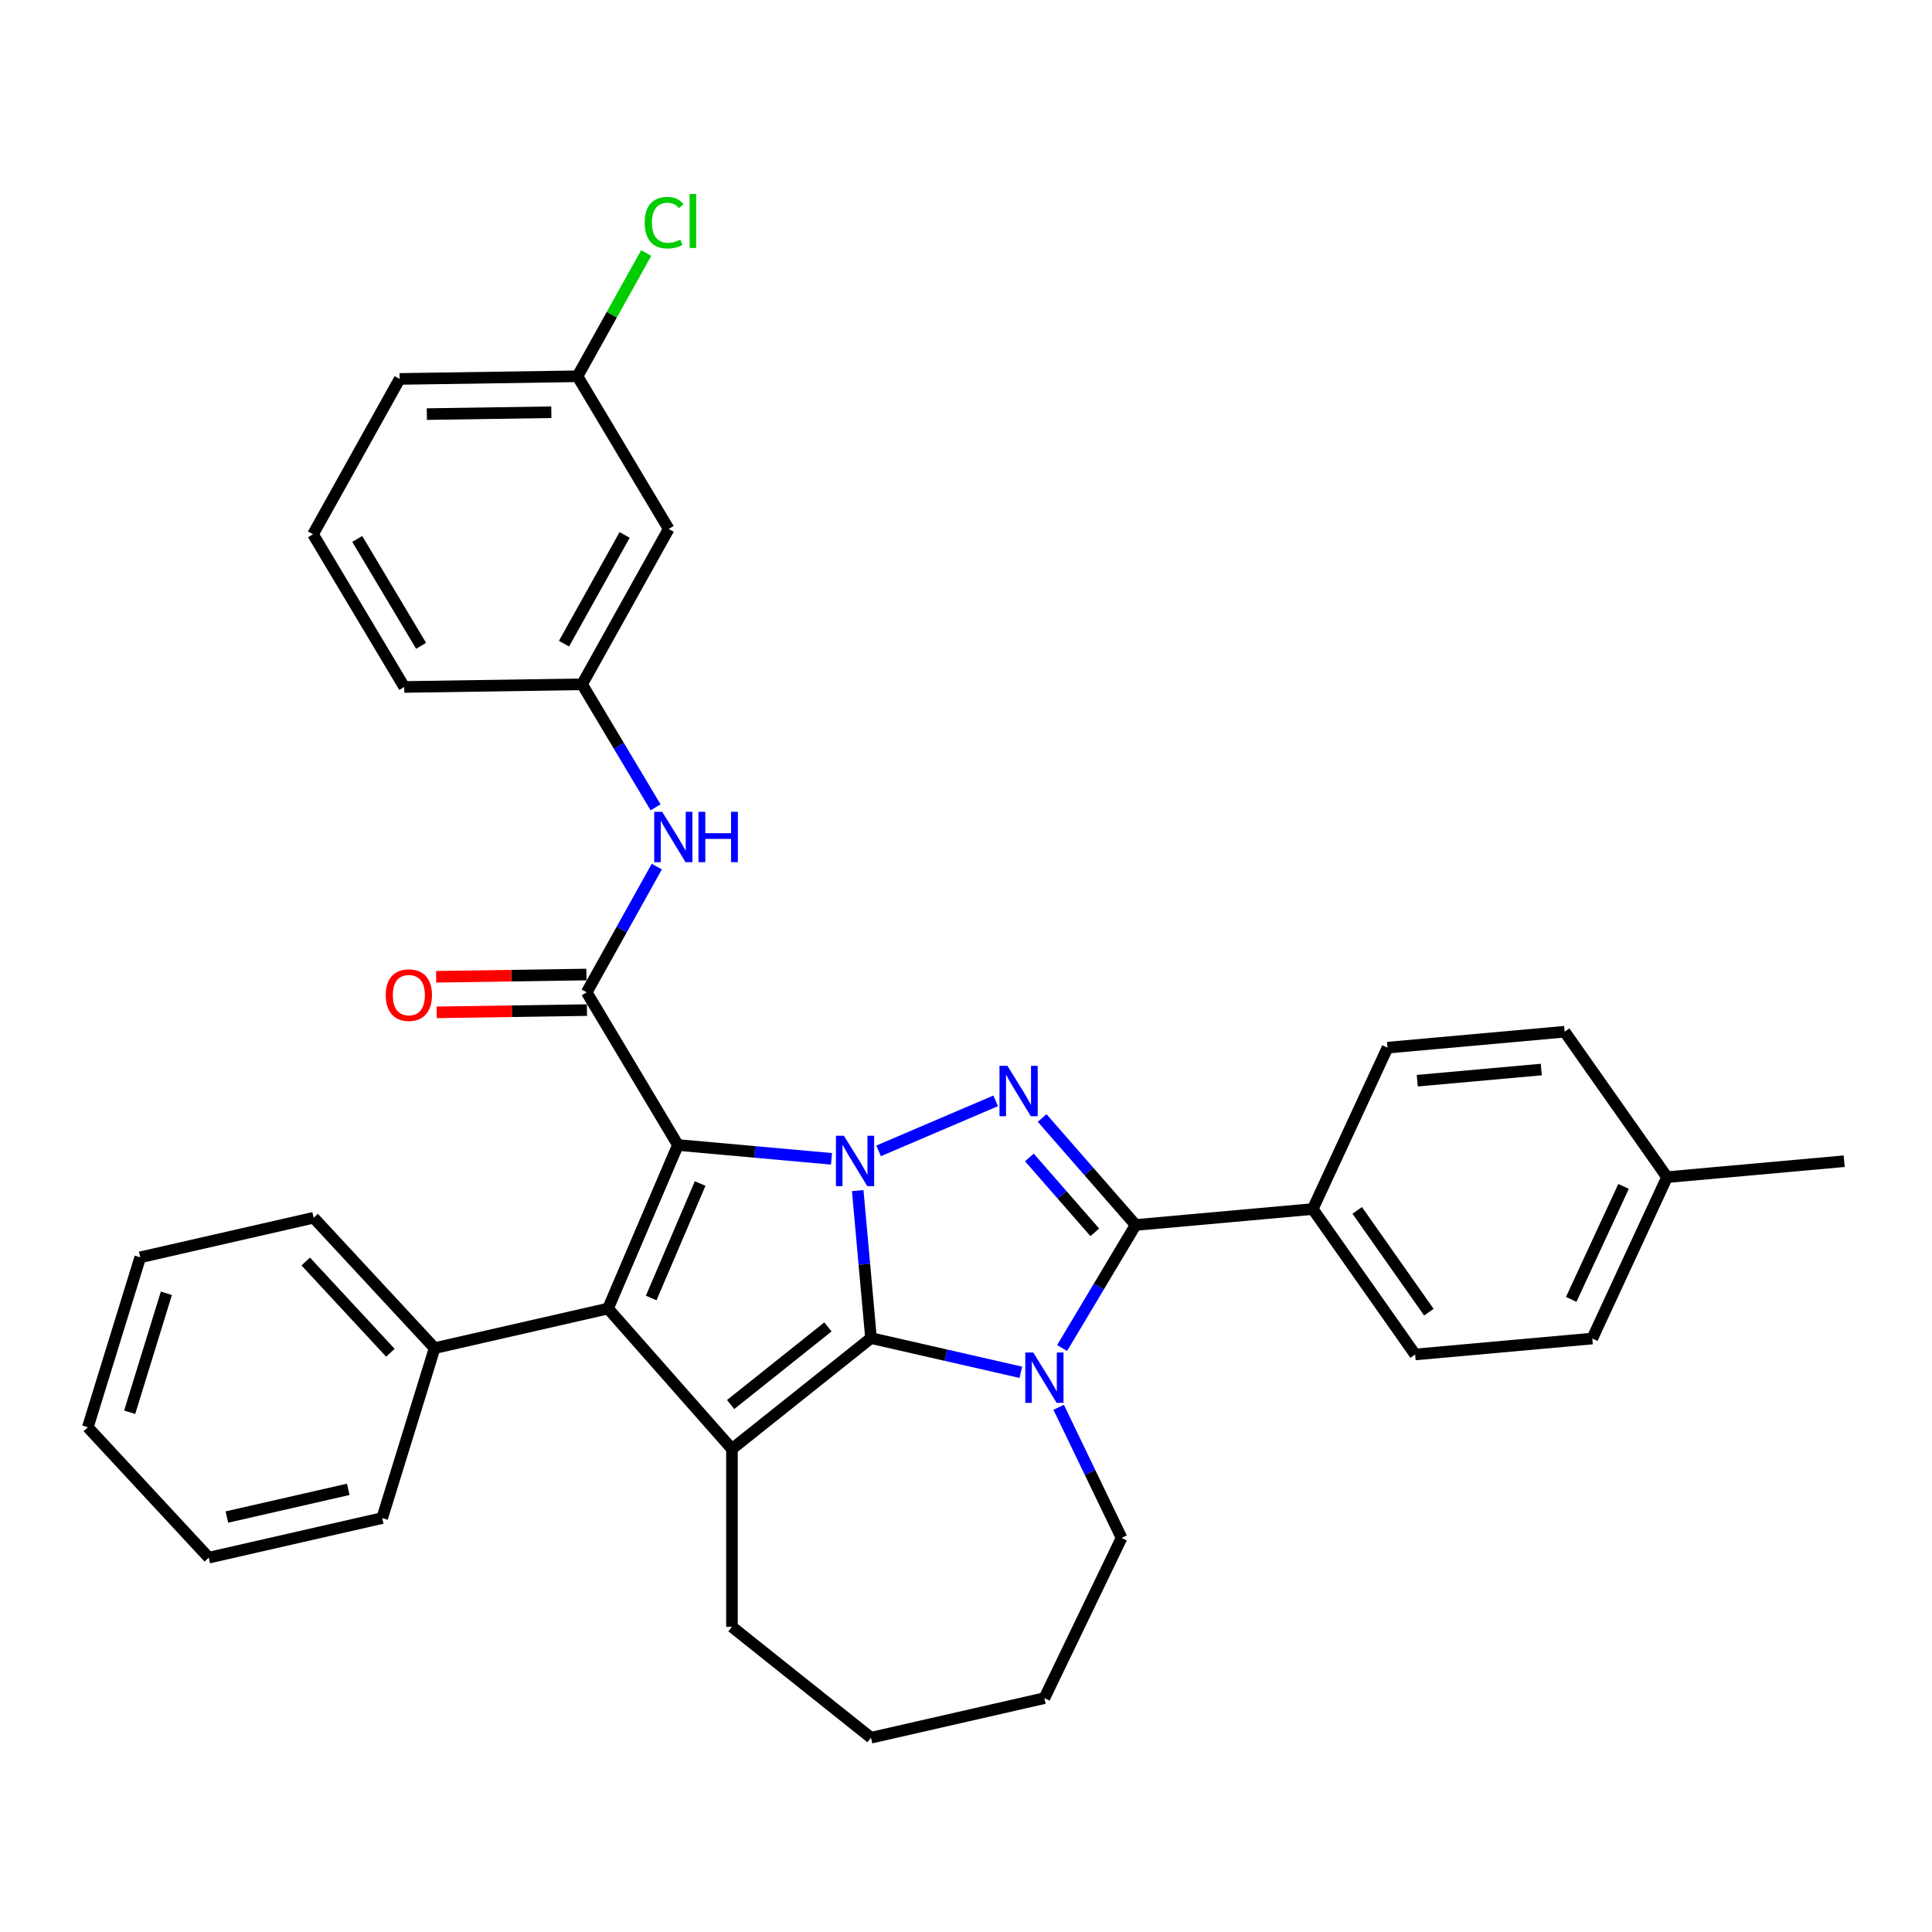 <?xml version='1.0' encoding='iso-8859-1'?>
<svg version='1.1' baseProfile='full'
              xmlns='http://www.w3.org/2000/svg'
                      xmlns:rdkit='http://www.rdkit.org/xml'
                      xmlns:xlink='http://www.w3.org/1999/xlink'
                  xml:space='preserve'
width='1000px' height='1000px' viewBox='0 0 1000 1000'>
<!-- END OF HEADER -->
<rect style='opacity:1.0;fill:#FFFFFF;stroke:none' width='1000' height='1000' x='0' y='0'> </rect>
<path class='bond-0' d='M 443.955,616.24 L 447.391,654.416' style='fill:none;fill-rule:evenodd;stroke:#0000FF;stroke-width:6px;stroke-linecap:butt;stroke-linejoin:miter;stroke-opacity:1' />
<path class='bond-0' d='M 447.391,654.416 L 450.827,692.591' style='fill:none;fill-rule:evenodd;stroke:#000000;stroke-width:6px;stroke-linecap:butt;stroke-linejoin:miter;stroke-opacity:1' />
<path class='bond-1' d='M 430.386,599.807 L 390.637,596.229' style='fill:none;fill-rule:evenodd;stroke:#0000FF;stroke-width:6px;stroke-linecap:butt;stroke-linejoin:miter;stroke-opacity:1' />
<path class='bond-1' d='M 390.637,596.229 L 350.887,592.651' style='fill:none;fill-rule:evenodd;stroke:#000000;stroke-width:6px;stroke-linecap:butt;stroke-linejoin:miter;stroke-opacity:1' />
<path class='bond-3' d='M 454.763,595.694 L 515.368,569.79' style='fill:none;fill-rule:evenodd;stroke:#0000FF;stroke-width:6px;stroke-linecap:butt;stroke-linejoin:miter;stroke-opacity:1' />
<path class='bond-2' d='M 450.827,692.591 L 489.608,701.443' style='fill:none;fill-rule:evenodd;stroke:#000000;stroke-width:6px;stroke-linecap:butt;stroke-linejoin:miter;stroke-opacity:1' />
<path class='bond-2' d='M 489.608,701.443 L 528.389,710.294' style='fill:none;fill-rule:evenodd;stroke:#0000FF;stroke-width:6px;stroke-linecap:butt;stroke-linejoin:miter;stroke-opacity:1' />
<path class='bond-6' d='M 450.827,692.591 L 378.853,749.989' style='fill:none;fill-rule:evenodd;stroke:#000000;stroke-width:6px;stroke-linecap:butt;stroke-linejoin:miter;stroke-opacity:1' />
<path class='bond-6' d='M 428.551,686.806 L 378.169,726.984' style='fill:none;fill-rule:evenodd;stroke:#000000;stroke-width:6px;stroke-linecap:butt;stroke-linejoin:miter;stroke-opacity:1' />
<path class='bond-4' d='M 350.887,592.651 L 314.706,677.302' style='fill:none;fill-rule:evenodd;stroke:#000000;stroke-width:6px;stroke-linecap:butt;stroke-linejoin:miter;stroke-opacity:1' />
<path class='bond-4' d='M 362.39,612.585 L 337.063,671.84' style='fill:none;fill-rule:evenodd;stroke:#000000;stroke-width:6px;stroke-linecap:butt;stroke-linejoin:miter;stroke-opacity:1' />
<path class='bond-7' d='M 350.887,592.651 L 303.67,513.624' style='fill:none;fill-rule:evenodd;stroke:#000000;stroke-width:6px;stroke-linecap:butt;stroke-linejoin:miter;stroke-opacity:1' />
<path class='bond-14' d='M 547.963,728.413 L 564.242,762.216' style='fill:none;fill-rule:evenodd;stroke:#0000FF;stroke-width:6px;stroke-linecap:butt;stroke-linejoin:miter;stroke-opacity:1' />
<path class='bond-14' d='M 564.242,762.216 L 580.52,796.018' style='fill:none;fill-rule:evenodd;stroke:#000000;stroke-width:6px;stroke-linecap:butt;stroke-linejoin:miter;stroke-opacity:1' />
<path class='bond-34' d='M 549.741,697.739 L 568.767,665.894' style='fill:none;fill-rule:evenodd;stroke:#0000FF;stroke-width:6px;stroke-linecap:butt;stroke-linejoin:miter;stroke-opacity:1' />
<path class='bond-34' d='M 568.767,665.894 L 587.794,634.049' style='fill:none;fill-rule:evenodd;stroke:#000000;stroke-width:6px;stroke-linecap:butt;stroke-linejoin:miter;stroke-opacity:1' />
<path class='bond-5' d='M 539.414,578.673 L 563.604,606.361' style='fill:none;fill-rule:evenodd;stroke:#0000FF;stroke-width:6px;stroke-linecap:butt;stroke-linejoin:miter;stroke-opacity:1' />
<path class='bond-5' d='M 563.604,606.361 L 587.794,634.049' style='fill:none;fill-rule:evenodd;stroke:#000000;stroke-width:6px;stroke-linecap:butt;stroke-linejoin:miter;stroke-opacity:1' />
<path class='bond-5' d='M 532.805,599.093 L 549.739,618.475' style='fill:none;fill-rule:evenodd;stroke:#0000FF;stroke-width:6px;stroke-linecap:butt;stroke-linejoin:miter;stroke-opacity:1' />
<path class='bond-5' d='M 549.739,618.475 L 566.672,637.856' style='fill:none;fill-rule:evenodd;stroke:#000000;stroke-width:6px;stroke-linecap:butt;stroke-linejoin:miter;stroke-opacity:1' />
<path class='bond-10' d='M 314.706,677.302 L 224.955,697.787' style='fill:none;fill-rule:evenodd;stroke:#000000;stroke-width:6px;stroke-linecap:butt;stroke-linejoin:miter;stroke-opacity:1' />
<path class='bond-35' d='M 314.706,677.302 L 378.853,749.989' style='fill:none;fill-rule:evenodd;stroke:#000000;stroke-width:6px;stroke-linecap:butt;stroke-linejoin:miter;stroke-opacity:1' />
<path class='bond-9' d='M 587.794,634.049 L 679.482,625.797' style='fill:none;fill-rule:evenodd;stroke:#000000;stroke-width:6px;stroke-linecap:butt;stroke-linejoin:miter;stroke-opacity:1' />
<path class='bond-17' d='M 378.853,749.989 L 378.853,842.047' style='fill:none;fill-rule:evenodd;stroke:#000000;stroke-width:6px;stroke-linecap:butt;stroke-linejoin:miter;stroke-opacity:1' />
<path class='bond-8' d='M 303.67,513.624 L 321.81,481.09' style='fill:none;fill-rule:evenodd;stroke:#000000;stroke-width:6px;stroke-linecap:butt;stroke-linejoin:miter;stroke-opacity:1' />
<path class='bond-8' d='M 321.81,481.09 L 339.95,448.556' style='fill:none;fill-rule:evenodd;stroke:#0000FF;stroke-width:6px;stroke-linecap:butt;stroke-linejoin:miter;stroke-opacity:1' />
<path class='bond-11' d='M 303.533,504.419 L 264.643,505.001' style='fill:none;fill-rule:evenodd;stroke:#000000;stroke-width:6px;stroke-linecap:butt;stroke-linejoin:miter;stroke-opacity:1' />
<path class='bond-11' d='M 264.643,505.001 L 225.753,505.583' style='fill:none;fill-rule:evenodd;stroke:#FF0000;stroke-width:6px;stroke-linecap:butt;stroke-linejoin:miter;stroke-opacity:1' />
<path class='bond-11' d='M 303.808,522.829 L 264.918,523.411' style='fill:none;fill-rule:evenodd;stroke:#000000;stroke-width:6px;stroke-linecap:butt;stroke-linejoin:miter;stroke-opacity:1' />
<path class='bond-11' d='M 264.918,523.411 L 226.029,523.992' style='fill:none;fill-rule:evenodd;stroke:#FF0000;stroke-width:6px;stroke-linecap:butt;stroke-linejoin:miter;stroke-opacity:1' />
<path class='bond-12' d='M 339.338,417.882 L 320.312,386.037' style='fill:none;fill-rule:evenodd;stroke:#0000FF;stroke-width:6px;stroke-linecap:butt;stroke-linejoin:miter;stroke-opacity:1' />
<path class='bond-12' d='M 320.312,386.037 L 301.285,354.192' style='fill:none;fill-rule:evenodd;stroke:#000000;stroke-width:6px;stroke-linecap:butt;stroke-linejoin:miter;stroke-opacity:1' />
<path class='bond-15' d='M 679.482,625.797 L 732.472,701.075' style='fill:none;fill-rule:evenodd;stroke:#000000;stroke-width:6px;stroke-linecap:butt;stroke-linejoin:miter;stroke-opacity:1' />
<path class='bond-15' d='M 702.486,626.49 L 739.579,679.185' style='fill:none;fill-rule:evenodd;stroke:#000000;stroke-width:6px;stroke-linecap:butt;stroke-linejoin:miter;stroke-opacity:1' />
<path class='bond-16' d='M 679.482,625.797 L 718.179,542.267' style='fill:none;fill-rule:evenodd;stroke:#000000;stroke-width:6px;stroke-linecap:butt;stroke-linejoin:miter;stroke-opacity:1' />
<path class='bond-25' d='M 224.955,697.787 L 162.34,630.303' style='fill:none;fill-rule:evenodd;stroke:#000000;stroke-width:6px;stroke-linecap:butt;stroke-linejoin:miter;stroke-opacity:1' />
<path class='bond-25' d='M 202.066,700.187 L 158.235,652.949' style='fill:none;fill-rule:evenodd;stroke:#000000;stroke-width:6px;stroke-linecap:butt;stroke-linejoin:miter;stroke-opacity:1' />
<path class='bond-26' d='M 224.955,697.787 L 197.821,785.755' style='fill:none;fill-rule:evenodd;stroke:#000000;stroke-width:6px;stroke-linecap:butt;stroke-linejoin:miter;stroke-opacity:1' />
<path class='bond-13' d='M 301.285,354.192 L 346.116,273.787' style='fill:none;fill-rule:evenodd;stroke:#000000;stroke-width:6px;stroke-linecap:butt;stroke-linejoin:miter;stroke-opacity:1' />
<path class='bond-13' d='M 291.929,333.165 L 323.311,276.882' style='fill:none;fill-rule:evenodd;stroke:#000000;stroke-width:6px;stroke-linecap:butt;stroke-linejoin:miter;stroke-opacity:1' />
<path class='bond-24' d='M 301.285,354.192 L 209.237,355.569' style='fill:none;fill-rule:evenodd;stroke:#000000;stroke-width:6px;stroke-linecap:butt;stroke-linejoin:miter;stroke-opacity:1' />
<path class='bond-18' d='M 346.116,273.787 L 298.9,194.76' style='fill:none;fill-rule:evenodd;stroke:#000000;stroke-width:6px;stroke-linecap:butt;stroke-linejoin:miter;stroke-opacity:1' />
<path class='bond-29' d='M 580.52,796.018 L 540.577,878.96' style='fill:none;fill-rule:evenodd;stroke:#000000;stroke-width:6px;stroke-linecap:butt;stroke-linejoin:miter;stroke-opacity:1' />
<path class='bond-19' d='M 732.472,701.075 L 824.16,692.823' style='fill:none;fill-rule:evenodd;stroke:#000000;stroke-width:6px;stroke-linecap:butt;stroke-linejoin:miter;stroke-opacity:1' />
<path class='bond-20' d='M 718.179,542.267 L 809.867,534.015' style='fill:none;fill-rule:evenodd;stroke:#000000;stroke-width:6px;stroke-linecap:butt;stroke-linejoin:miter;stroke-opacity:1' />
<path class='bond-20' d='M 733.583,559.366 L 797.764,553.59' style='fill:none;fill-rule:evenodd;stroke:#000000;stroke-width:6px;stroke-linecap:butt;stroke-linejoin:miter;stroke-opacity:1' />
<path class='bond-30' d='M 378.853,842.047 L 450.827,899.445' style='fill:none;fill-rule:evenodd;stroke:#000000;stroke-width:6px;stroke-linecap:butt;stroke-linejoin:miter;stroke-opacity:1' />
<path class='bond-22' d='M 298.9,194.76 L 316.685,162.861' style='fill:none;fill-rule:evenodd;stroke:#000000;stroke-width:6px;stroke-linecap:butt;stroke-linejoin:miter;stroke-opacity:1' />
<path class='bond-22' d='M 316.685,162.861 L 334.471,130.962' style='fill:none;fill-rule:evenodd;stroke:#00CC00;stroke-width:6px;stroke-linecap:butt;stroke-linejoin:miter;stroke-opacity:1' />
<path class='bond-39' d='M 298.9,194.76 L 206.852,196.137' style='fill:none;fill-rule:evenodd;stroke:#000000;stroke-width:6px;stroke-linecap:butt;stroke-linejoin:miter;stroke-opacity:1' />
<path class='bond-39' d='M 285.368,213.376 L 220.934,214.34' style='fill:none;fill-rule:evenodd;stroke:#000000;stroke-width:6px;stroke-linecap:butt;stroke-linejoin:miter;stroke-opacity:1' />
<path class='bond-37' d='M 824.16,692.823 L 862.858,609.293' style='fill:none;fill-rule:evenodd;stroke:#000000;stroke-width:6px;stroke-linecap:butt;stroke-linejoin:miter;stroke-opacity:1' />
<path class='bond-37' d='M 813.259,672.554 L 840.347,614.083' style='fill:none;fill-rule:evenodd;stroke:#000000;stroke-width:6px;stroke-linecap:butt;stroke-linejoin:miter;stroke-opacity:1' />
<path class='bond-21' d='M 809.867,534.015 L 862.858,609.293' style='fill:none;fill-rule:evenodd;stroke:#000000;stroke-width:6px;stroke-linecap:butt;stroke-linejoin:miter;stroke-opacity:1' />
<path class='bond-28' d='M 862.858,609.293 L 954.545,601.041' style='fill:none;fill-rule:evenodd;stroke:#000000;stroke-width:6px;stroke-linecap:butt;stroke-linejoin:miter;stroke-opacity:1' />
<path class='bond-23' d='M 162.02,276.542 L 209.237,355.569' style='fill:none;fill-rule:evenodd;stroke:#000000;stroke-width:6px;stroke-linecap:butt;stroke-linejoin:miter;stroke-opacity:1' />
<path class='bond-23' d='M 184.908,278.952 L 217.96,334.272' style='fill:none;fill-rule:evenodd;stroke:#000000;stroke-width:6px;stroke-linecap:butt;stroke-linejoin:miter;stroke-opacity:1' />
<path class='bond-27' d='M 162.02,276.542 L 206.852,196.137' style='fill:none;fill-rule:evenodd;stroke:#000000;stroke-width:6px;stroke-linecap:butt;stroke-linejoin:miter;stroke-opacity:1' />
<path class='bond-32' d='M 162.34,630.303 L 72.589,650.788' style='fill:none;fill-rule:evenodd;stroke:#000000;stroke-width:6px;stroke-linecap:butt;stroke-linejoin:miter;stroke-opacity:1' />
<path class='bond-31' d='M 197.821,785.755 L 108.07,806.24' style='fill:none;fill-rule:evenodd;stroke:#000000;stroke-width:6px;stroke-linecap:butt;stroke-linejoin:miter;stroke-opacity:1' />
<path class='bond-31' d='M 180.261,770.878 L 117.436,785.217' style='fill:none;fill-rule:evenodd;stroke:#000000;stroke-width:6px;stroke-linecap:butt;stroke-linejoin:miter;stroke-opacity:1' />
<path class='bond-36' d='M 540.577,878.96 L 450.827,899.445' style='fill:none;fill-rule:evenodd;stroke:#000000;stroke-width:6px;stroke-linecap:butt;stroke-linejoin:miter;stroke-opacity:1' />
<path class='bond-33' d='M 108.07,806.24 L 45.455,738.757' style='fill:none;fill-rule:evenodd;stroke:#000000;stroke-width:6px;stroke-linecap:butt;stroke-linejoin:miter;stroke-opacity:1' />
<path class='bond-38' d='M 72.589,650.788 L 45.455,738.757' style='fill:none;fill-rule:evenodd;stroke:#000000;stroke-width:6px;stroke-linecap:butt;stroke-linejoin:miter;stroke-opacity:1' />
<path class='bond-38' d='M 86.113,669.41 L 67.118,730.988' style='fill:none;fill-rule:evenodd;stroke:#000000;stroke-width:6px;stroke-linecap:butt;stroke-linejoin:miter;stroke-opacity:1' />
<path  class='atom-0' d='M 436.812 587.868
L 445.355 601.677
Q 446.202 603.039, 447.564 605.506
Q 448.927 607.974, 449 608.121
L 449 587.868
L 452.462 587.868
L 452.462 613.939
L 448.89 613.939
L 439.721 598.841
Q 438.653 597.074, 437.512 595.049
Q 436.407 593.023, 436.075 592.397
L 436.075 613.939
L 432.688 613.939
L 432.688 587.868
L 436.812 587.868
' fill='#0000FF'/>
<path  class='atom-3' d='M 534.814 700.041
L 543.357 713.85
Q 544.204 715.212, 545.567 717.679
Q 546.929 720.146, 547.003 720.294
L 547.003 700.041
L 550.464 700.041
L 550.464 726.112
L 546.892 726.112
L 537.723 711.014
Q 536.656 709.247, 535.514 707.221
Q 534.409 705.196, 534.078 704.57
L 534.078 726.112
L 530.69 726.112
L 530.69 700.041
L 534.814 700.041
' fill='#0000FF'/>
<path  class='atom-4' d='M 521.462 551.687
L 530.005 565.496
Q 530.852 566.858, 532.215 569.325
Q 533.577 571.792, 533.651 571.94
L 533.651 551.687
L 537.112 551.687
L 537.112 577.758
L 533.54 577.758
L 524.371 562.66
Q 523.303 560.893, 522.162 558.867
Q 521.057 556.842, 520.726 556.216
L 520.726 577.758
L 517.338 577.758
L 517.338 551.687
L 521.462 551.687
' fill='#0000FF'/>
<path  class='atom-9' d='M 342.739 420.184
L 351.282 433.993
Q 352.129 435.355, 353.491 437.822
Q 354.854 440.289, 354.927 440.437
L 354.927 420.184
L 358.389 420.184
L 358.389 446.255
L 354.817 446.255
L 345.648 431.157
Q 344.58 429.39, 343.438 427.364
Q 342.334 425.339, 342.002 424.713
L 342.002 446.255
L 338.615 446.255
L 338.615 420.184
L 342.739 420.184
' fill='#0000FF'/>
<path  class='atom-9' d='M 361.519 420.184
L 365.054 420.184
L 365.054 431.268
L 378.384 431.268
L 378.384 420.184
L 381.919 420.184
L 381.919 446.255
L 378.384 446.255
L 378.384 434.214
L 365.054 434.214
L 365.054 446.255
L 361.519 446.255
L 361.519 420.184
' fill='#0000FF'/>
<path  class='atom-12' d='M 199.654 515.075
Q 199.654 508.815, 202.748 505.317
Q 205.841 501.818, 211.622 501.818
Q 217.403 501.818, 220.496 505.317
Q 223.59 508.815, 223.59 515.075
Q 223.59 521.408, 220.46 525.017
Q 217.33 528.589, 211.622 528.589
Q 205.878 528.589, 202.748 525.017
Q 199.654 521.445, 199.654 515.075
M 211.622 525.643
Q 215.599 525.643, 217.735 522.992
Q 219.907 520.304, 219.907 515.075
Q 219.907 509.956, 217.735 507.379
Q 215.599 504.764, 211.622 504.764
Q 207.645 504.764, 205.473 507.342
Q 203.337 509.919, 203.337 515.075
Q 203.337 520.34, 205.473 522.992
Q 207.645 525.643, 211.622 525.643
' fill='#FF0000'/>
<path  class='atom-23' d='M 333.678 115.257
Q 333.678 108.776, 336.698 105.389
Q 339.754 101.964, 345.535 101.964
Q 350.912 101.964, 353.784 105.757
L 351.354 107.745
Q 349.255 104.984, 345.535 104.984
Q 341.595 104.984, 339.496 107.635
Q 337.434 110.249, 337.434 115.257
Q 337.434 120.413, 339.57 123.064
Q 341.743 125.715, 345.941 125.715
Q 348.813 125.715, 352.164 123.984
L 353.195 126.746
Q 351.832 127.63, 349.77 128.145
Q 347.708 128.661, 345.425 128.661
Q 339.754 128.661, 336.698 125.2
Q 333.678 121.738, 333.678 115.257
' fill='#00CC00'/>
<path  class='atom-23' d='M 356.951 100.381
L 360.338 100.381
L 360.338 128.33
L 356.951 128.33
L 356.951 100.381
' fill='#00CC00'/>
</svg>
